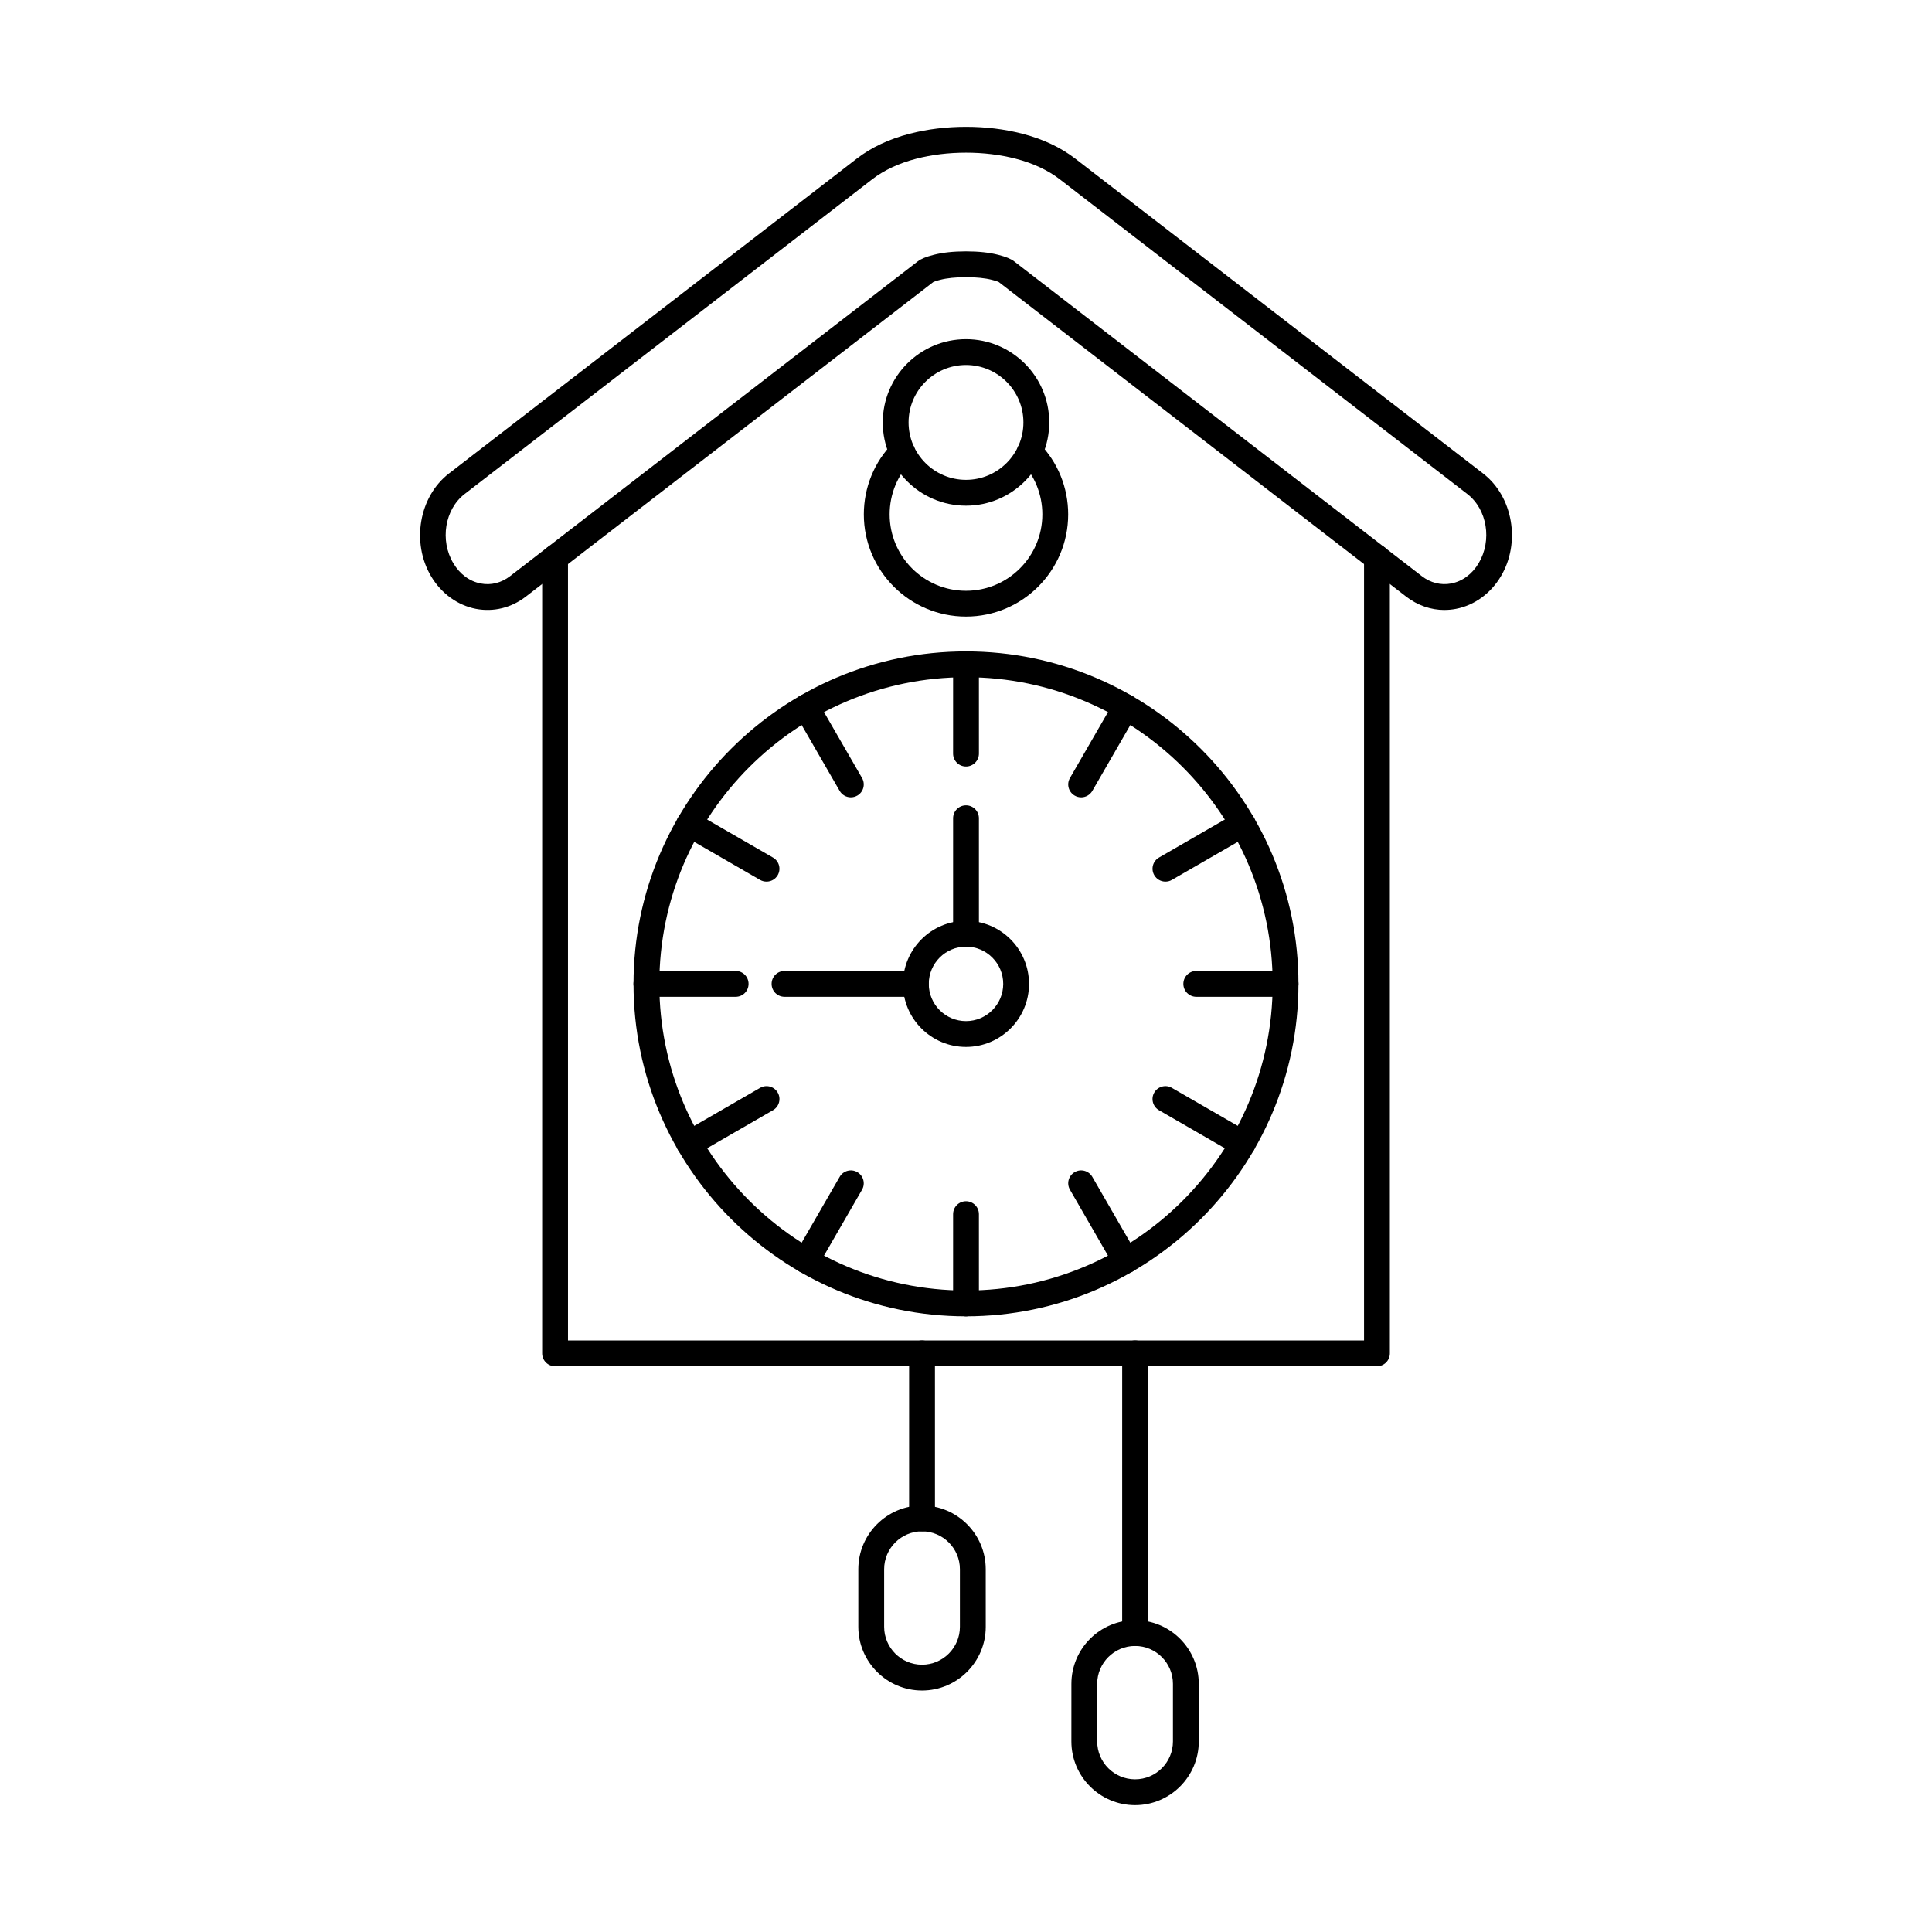 <?xml version="1.0" encoding="UTF-8"?>
<!-- Uploaded to: ICON Repo, www.iconrepo.com, Generator: ICON Repo Mixer Tools -->
<svg fill="#000000" width="800px" height="800px" version="1.1" viewBox="144 144 512 512" xmlns="http://www.w3.org/2000/svg">
 <g fill-rule="evenodd">
  <path d="m508.9 506.07h-217.8c-1.887 0-3.422-1.523-3.422-3.422l0.004-210.85c0-1.887 1.527-3.422 3.418-3.422s3.422 1.531 3.422 3.422l0.004 207.43h210.96v-207.43c0-1.887 1.531-3.422 3.418-3.422 1.891 0 3.422 1.531 3.422 3.422l0.004 210.85c0 1.898-1.535 3.422-3.418 3.422z"/>
  <path d="m400 323.47c-44.812 0-81.27 36.457-81.27 81.27 0 44.805 36.457 81.262 81.27 81.262s81.27-36.457 81.27-81.262c0-44.812-36.457-81.27-81.27-81.27zm0 169.37c-48.582 0-88.113-39.52-88.113-88.102 0-48.59 39.531-88.109 88.109-88.109 48.582 0 88.109 39.52 88.109 88.109 0.004 48.582-39.531 88.102-88.109 88.102z"/>
  <path d="m400 347.13c-1.887 0-3.422-1.531-3.422-3.422l0.004-23.652c0-1.891 1.531-3.422 3.418-3.422 1.891 0 3.422 1.531 3.422 3.422l0.004 23.652c0 1.887-1.535 3.422-3.426 3.422z"/>
  <path d="m430.51 355.3c-0.586 0-1.176-0.152-1.711-0.461-1.637-0.945-2.199-3.031-1.246-4.668l11.824-20.492c0.945-1.629 3.039-2.191 4.676-1.246 1.633 0.945 2.191 3.039 1.246 4.668l-11.82 20.492c-0.641 1.098-1.789 1.711-2.965 1.711z"/>
  <path d="m452.86 377.64c-1.188 0-2.336-0.605-2.969-1.711-0.945-1.629-0.383-3.723 1.246-4.668l20.492-11.832c1.641-0.945 3.731-0.383 4.676 1.258 0.945 1.629 0.383 3.723-1.254 4.668l-20.492 11.832c-0.531 0.312-1.125 0.453-1.699 0.453z"/>
  <path d="m484.69 408.16h-23.664c-1.887 0-3.422-1.531-3.422-3.422 0-1.898 1.531-3.422 3.422-3.422h23.664c1.887 0 3.418 1.523 3.418 3.422 0.004 1.887-1.531 3.422-3.418 3.422z"/>
  <path d="m473.34 450.51c-0.582 0-1.172-0.152-1.715-0.465l-20.488-11.832c-1.633-0.945-2.195-3.039-1.25-4.668 0.945-1.641 3.039-2.199 4.668-1.258l20.492 11.832c1.641 0.945 2.199 3.039 1.254 4.668-0.637 1.105-1.789 1.719-2.961 1.719z"/>
  <path d="m442.34 481.5c-1.184 0-2.336-0.613-2.965-1.711l-11.82-20.492c-0.953-1.641-0.395-3.723 1.242-4.668 1.641-0.953 3.723-0.391 4.676 1.246l11.824 20.492c0.945 1.641 0.383 3.723-1.246 4.668-0.539 0.312-1.133 0.465-1.711 0.465z"/>
  <path d="m400 492.84c-1.887 0-3.422-1.523-3.422-3.422l0.004-23.652c0-1.887 1.531-3.422 3.418-3.422 1.891 0 3.422 1.531 3.422 3.422l0.004 23.652c0 1.898-1.535 3.422-3.426 3.422z"/>
  <path d="m357.66 481.5c-0.59 0-1.18-0.152-1.711-0.465-1.637-0.945-2.203-3.027-1.258-4.668l11.832-20.492c0.945-1.629 3.039-2.199 4.676-1.246 1.629 0.945 2.191 3.027 1.246 4.668l-11.828 20.492c-0.633 1.098-1.785 1.711-2.957 1.711z"/>
  <path d="m326.66 450.51c-1.188 0-2.336-0.613-2.969-1.719-0.945-1.633-0.383-3.723 1.258-4.668l20.484-11.832c1.641-0.945 3.731-0.383 4.676 1.258 0.945 1.629 0.383 3.723-1.258 4.668l-20.492 11.832c-0.531 0.312-1.125 0.465-1.699 0.465z"/>
  <path d="m338.96 408.16h-23.652c-1.887 0-3.426-1.531-3.426-3.422 0-1.898 1.531-3.422 3.422-3.422h23.656c1.898 0 3.418 1.523 3.418 3.422 0.004 1.887-1.523 3.422-3.418 3.422z"/>
  <path d="m347.14 377.64c-0.582 0-1.168-0.141-1.715-0.453l-20.48-11.832c-1.641-0.945-2.203-3.039-1.258-4.668 0.945-1.641 3.039-2.199 4.668-1.258l20.492 11.832c1.641 0.945 2.199 3.039 1.258 4.668-0.629 1.094-1.781 1.711-2.965 1.711z"/>
  <path d="m369.49 355.3c-1.184 0-2.336-0.613-2.969-1.711l-11.828-20.492c-0.945-1.629-0.387-3.723 1.254-4.668 1.633-0.945 3.723-0.383 4.668 1.246l11.832 20.492c0.945 1.641 0.383 3.734-1.25 4.668-0.543 0.312-1.133 0.465-1.711 0.461z"/>
  <path d="m400 394.87c-5.445 0-9.863 4.43-9.863 9.871 0 5.434 4.418 9.863 9.863 9.863 5.438 0 9.863-4.43 9.863-9.863 0-5.445-4.426-9.871-9.863-9.871zm0 26.578c-9.211 0-16.707-7.492-16.707-16.703 0.004-9.211 7.492-16.715 16.703-16.715 9.215 0 16.703 7.5 16.703 16.715 0.004 9.211-7.492 16.703-16.703 16.703z"/>
  <path d="m400 394.87c-1.887 0-3.422-1.531-3.422-3.422l0.004-30.602c0-1.887 1.531-3.422 3.418-3.422 1.891 0 3.422 1.531 3.422 3.422l0.004 30.602c0 1.891-1.535 3.422-3.426 3.422z"/>
  <path d="m386.72 408.16h-34.809c-1.902 0-3.426-1.531-3.426-3.422 0-1.898 1.523-3.422 3.422-3.422h34.809c1.887 0 3.418 1.523 3.418 3.422 0 1.887-1.531 3.422-3.418 3.422z"/>
  <path d="m391.41 218.68-0.016 0.008c0.008 0 0.004-0.008 0.016-0.008zm-126.36 53.516h0.008zm134.95-87.738c-4.621 0-9.07 0.543-13.211 1.613-4.5 1.156-8.516 3.031-11.598 5.406l-108.04 83.426s-0.012 0-0.012 0.008c-5.262 4.055-6.617 12.285-3.004 18.344 1.734 2.906 4.312 4.812 7.277 5.371 2.711 0.527 5.469-0.168 7.769-1.949l108.04-83.418c0.871-0.668 2.172-1.203 4.211-1.727 2.371-0.613 5.246-0.918 8.562-0.918 3.309 0 6.191 0.305 8.562 0.918 2.043 0.527 3.34 1.059 4.207 1.727l108.04 83.426c2.305 1.773 5.066 2.457 7.766 1.941 2.969-0.562 5.551-2.469 7.289-5.371 3.609-6.059 2.262-14.289-3.012-18.344l-108.04-83.434c-3.09-2.379-7.102-4.25-11.602-5.406-4.144-1.07-8.586-1.613-13.211-1.613zm126.8 121.19c-3.609 0-7.137-1.219-10.156-3.547l-107.96-83.355c-0.137-0.07-0.629-0.285-1.82-0.586-1.789-0.465-4.168-0.703-6.859-0.703-2.695 0-5.07 0.242-6.859 0.703-1.195 0.305-1.684 0.516-1.816 0.586l-107.96 83.344c-3.875 2.992-8.574 4.144-13.23 3.262-4.836-0.926-9.168-4.055-11.875-8.598-5.324-8.938-3.215-21.168 4.711-27.27l108.04-83.418c3.867-2.992 8.598-5.219 14.066-6.629 4.703-1.211 9.719-1.828 14.922-1.828 5.195 0 10.219 0.613 14.914 1.828 5.473 1.406 10.199 3.637 14.074 6.629l108.04 83.414c7.93 6.102 10.039 18.336 4.703 27.27-2.707 4.543-7.031 7.672-11.875 8.598-1.016 0.195-2.047 0.293-3.062 0.293z"/>
  <path d="m400 240.73c-8.391 0-15.219 6.824-15.219 15.219 0.004 8.391 6.824 15.215 15.215 15.215 8.395 0 15.219-6.824 15.219-15.215 0.004-8.391-6.824-15.215-15.215-15.219zm0 37.277c-12.168 0-22.059-9.898-22.059-22.059s9.891-22.059 22.059-22.059c12.164 0 22.059 9.898 22.059 22.059s-9.898 22.059-22.059 22.059z"/>
  <path d="m400 307.4c-14.93 0-27.074-12.152-27.074-27.082 0.004-7.109 2.734-13.836 7.715-18.922 1.32-1.355 3.484-1.371 4.836-0.055 1.348 1.316 1.371 3.484 0.055 4.836-3.723 3.805-5.766 8.828-5.766 14.141 0.004 11.164 9.07 20.242 20.23 20.242 11.156 0 20.234-9.078 20.234-20.242 0.004-5.32-2.051-10.336-5.766-14.141-1.328-1.355-1.301-3.519 0.055-4.836 1.348-1.32 3.519-1.301 4.84 0.055 4.973 5.086 7.715 11.812 7.715 18.922 0.004 14.93-12.145 27.082-27.074 27.082z"/>
  <path d="m388.35 549.82c-1.891 0-3.426-1.523-3.426-3.422v-43.742c0-1.891 1.531-3.422 3.422-3.422s3.422 1.531 3.422 3.422l0.004 43.742c0 1.898-1.535 3.422-3.422 3.422z"/>
  <path d="m444.81 580.2c-1.887 0-3.422-1.523-3.422-3.422l0.004-74.125c0-1.891 1.531-3.422 3.418-3.422 1.891 0 3.422 1.531 3.422 3.422v74.125c0 1.898-1.531 3.422-3.418 3.422z"/>
  <path d="m388.35 549.82c-5.531 0-10.043 4.508-10.043 10.043v15.262c0 5.531 4.508 10.039 10.039 10.039 5.543 0 10.039-4.508 10.039-10.039v-15.262c0-5.531-4.5-10.039-10.039-10.039zm0 42.184c-9.312 0-16.887-7.582-16.887-16.883v-15.262c0-9.301 7.574-16.883 16.883-16.883 9.312 0 16.883 7.582 16.883 16.883l0.004 15.262c0 9.301-7.578 16.883-16.883 16.883z"/>
  <path d="m444.81 580.2c-5.539 0-10.043 4.508-10.043 10.039l0.004 15.262c0 5.531 4.496 10.039 10.039 10.039 5.535 0 10.031-4.508 10.031-10.039v-15.262c0-5.531-4.5-10.039-10.031-10.039zm0 42.184c-9.309 0-16.883-7.574-16.883-16.883l0.004-15.262c0-9.309 7.57-16.883 16.879-16.883 9.301 0 16.875 7.574 16.875 16.883l0.004 15.262c0 9.309-7.574 16.883-16.875 16.883z"/>
 </g>
</svg>